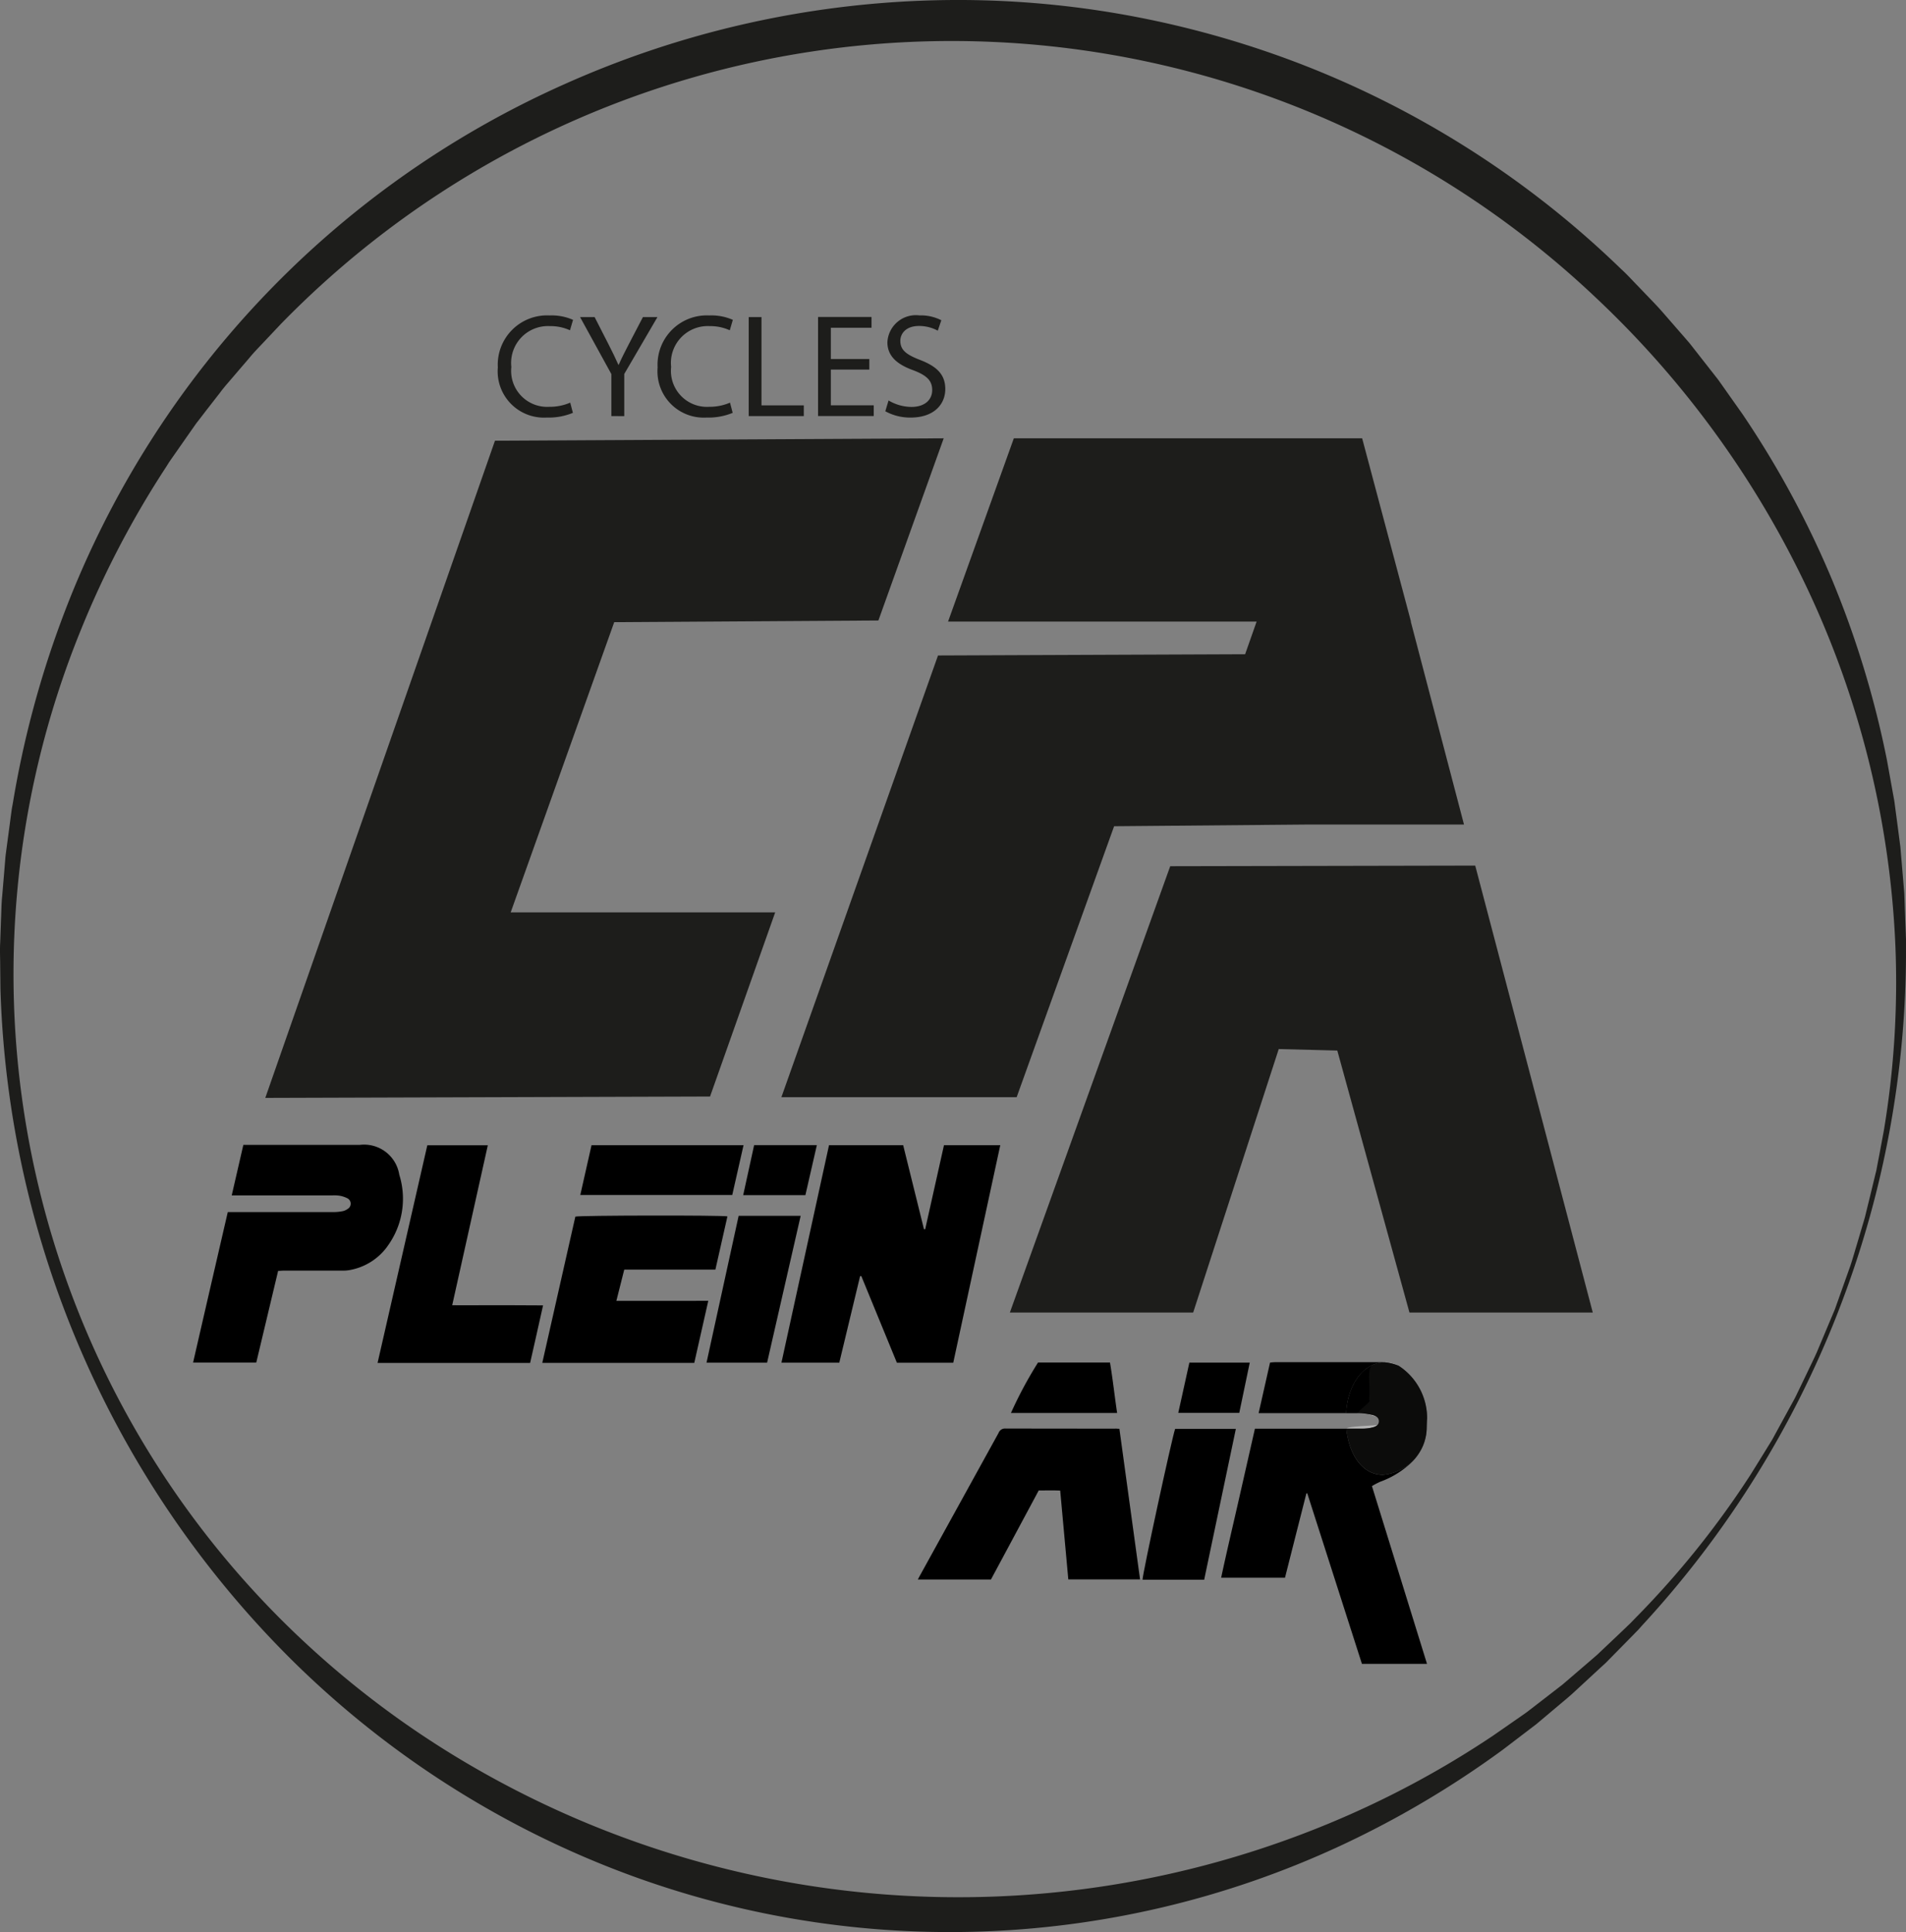 <svg id="Groupe_4148" data-name="Groupe 4148" xmlns="http://www.w3.org/2000/svg" xmlns:xlink="http://www.w3.org/1999/xlink" width="137.33" height="139.207" viewBox="0 0 137.33 139.207">
  <rect x="0" y="0" width="137.33" height="139.207" fill="#808080" stroke="none"/>
  <defs>
    <clipPath id="clip-path">
      <rect id="Rectangle_3425" data-name="Rectangle 3425" width="137.33" height="139.207" fill="none"/>
    </clipPath>
    <clipPath id="clip-path-3">
      <rect id="Rectangle_3420" data-name="Rectangle 3420" width="3.269" height="1.378" fill="none"/>
    </clipPath>
    <clipPath id="clip-path-4">
      <rect id="Rectangle_3421" data-name="Rectangle 3421" width="0.994" height="0.249" fill="none"/>
    </clipPath>
    <clipPath id="clip-path-5">
      <rect id="Rectangle_3422" data-name="Rectangle 3422" width="0.03" height="0.766" fill="none"/>
    </clipPath>
    <clipPath id="clip-path-6">
      <rect id="Rectangle_3423" data-name="Rectangle 3423" width="5.822" height="8.1" fill="none"/>
    </clipPath>
  </defs>
  <g id="Groupe_4147" data-name="Groupe 4147" clip-path="url(#clip-path)">
    <g id="Groupe_4146" data-name="Groupe 4146">
      <g id="Groupe_4145" data-name="Groupe 4145" clip-path="url(#clip-path)">
        <path id="Tracé_8648" data-name="Tracé 8648" d="M132.469,94.439a71.674,71.674,0,0,1-14.147,22.667l-.28.315c-.095.1-.2.2-.293.3l-.583.594-1.181,1.2-.295.3-.315.287-.621.573-1.238,1.145-.315.287-.315.273-.646.543-1.292,1.087c-.107.09-.213.184-.325.269l-.336.255-.671.512-1.344,1.025a69.328,69.328,0,0,1-11.643,6.89,66.8,66.8,0,0,1-53,1.465A68.179,68.179,0,0,1,21.05,119.624,71.126,71.126,0,0,1,.033,71.29L.014,69.6c0-.562-.032-1.125,0-1.687l.06-1.685C.1,65.669.1,65.105.159,64.546L.3,62.868l.069-.841c.013-.14.02-.28.038-.421l.055-.417.224-1.674.11-.838.057-.417.077-.416a70.862,70.862,0,0,1,3.465-13.06A68.284,68.284,0,0,1,40.645,6.077,69.442,69.442,0,0,1,67.136.026a68.082,68.082,0,0,1,13.641.994A69.507,69.507,0,0,1,93.945,4.7a68.769,68.769,0,0,1,22.866,14.692c.424.38.8.807,1.2,1.213l1.183,1.232.295.315.282.315.561.644,1.12,1.287.279.323.265.336.526.673,1.052,1.342c.087.113.178.222.26.337l.247.348.493.7.983,1.391A68.361,68.361,0,0,1,132.016,41.8a69.4,69.4,0,0,1,3.938,12.947l.3,1.663.15.832.076.414c.025.139.038.279.058.419l.221,1.674.109.836.055.417.036.421.142,1.682.071.84.035.419.016.422.06,1.684.033.843c0,.14.013.279.013.421v.421a71.41,71.41,0,0,1-4.861,26.281m-.263-.1,1.12-3.15c.176-.529.325-1.066.488-1.6l.473-1.6c.085-.265.145-.537.211-.808l.2-.813.394-1.622c.031-.135.066-.271.1-.406l.077-.41.158-.821.306-1.641a64.8,64.8,0,0,0,.835-13.292,66.992,66.992,0,0,0-6.274-25.612A69.465,69.465,0,0,0,114.913,21.38a67.49,67.49,0,0,0-94.7,1.988l-1.131,1.2c-.372.4-.766.788-1.112,1.215L16.9,27.031c-.353.422-.728.825-1.052,1.268l-1.011,1.3-.507.66c-.083.109-.172.216-.25.328l-.236.337-.945,1.352-.473.676-.236.339-.219.35a68.054,68.054,0,0,0-6.126,11.7,65.737,65.737,0,0,0,16.291,73.152,67.012,67.012,0,0,0,10.529,7.961A69.759,69.759,0,0,0,95.9,131.317a67.894,67.894,0,0,0,11.657-6.252l1.361-.945.68-.473.34-.238c.113-.079.221-.167.331-.25l1.315-1.016.657-.509.329-.254.315-.269,1.26-1.082.63-.542.315-.273.3-.285,1.21-1.145.6-.573c.1-.1.2-.189.3-.288l.288-.3a64.8,64.8,0,0,0,8.349-10.385l.879-1.418.438-.712.219-.356c.071-.12.135-.243.2-.364l.8-1.465.4-.732c.134-.246.274-.487.389-.74l.725-1.506c.236-.5.488-1,.714-1.509Z" transform="translate(0 0)" fill="#1d1d1b"/>
        <path id="Tracé_8649" data-name="Tracé 8649" d="M381.382,228.427l14.052-.123,11.158,0-.026-.1h0l-.125-.474-3.683-14.048h.014l-3.519-13.207H374.158l-4.74,13.207H391.65l-.828,2.353-22.128.089L357.409,247.95H374.36Z" transform="translate(-301.109 -168.898)" fill="#1d1d1b"/>
        <path id="Tracé_8650" data-name="Tracé 8650" d="M495.431,395.908l-21.976.044L461.9,428.112h13.207l6.167-18.986,4.219.107,5.2,18.879h13.208Z" transform="translate(-389.139 -333.543)" fill="#1d1d1b"/>
        <path id="Tracé_8651" data-name="Tracé 8651" d="M146.48,213.724l19.035-.121,4.705-13.125-32.332.173L121.339,248l32.046-.1,4.694-13.268H139.021Z" transform="translate(-102.225 -168.898)" fill="#1d1d1b"/>
        <path id="Tracé_8652" data-name="Tracé 8652" d="M233.1,151.293a4.571,4.571,0,0,1-1.884.339,3.334,3.334,0,0,1-3.525-3.61,3.551,3.551,0,0,1,3.726-3.747,3.822,3.822,0,0,1,1.694.318l-.222.752a3.353,3.353,0,0,0-1.44-.3,2.653,2.653,0,0,0-2.784,2.943,2.593,2.593,0,0,0,2.742,2.869,3.686,3.686,0,0,0,1.5-.3Z" transform="translate(-191.822 -121.548)" fill="#1d1d1b"/>
        <path id="Tracé_8653" data-name="Tracé 8653" d="M267.578,152.149v-3.027l-2.255-4.107h1.048l1.006,1.969c.275.54.487.974.709,1.471h.021c.2-.466.445-.931.72-1.471l1.027-1.969H270.9l-2.392,4.1v3.038Z" transform="translate(-223.529 -122.171)" fill="#1d1d1b"/>
        <path id="Tracé_8654" data-name="Tracé 8654" d="M306.207,151.293a4.571,4.571,0,0,1-1.884.339,3.334,3.334,0,0,1-3.525-3.61,3.551,3.551,0,0,1,3.726-3.747,3.822,3.822,0,0,1,1.694.318l-.222.752a3.354,3.354,0,0,0-1.44-.3,2.653,2.653,0,0,0-2.784,2.943,2.593,2.593,0,0,0,2.742,2.869,3.686,3.686,0,0,0,1.5-.3Z" transform="translate(-253.416 -121.548)" fill="#1d1d1b"/>
        <path id="Tracé_8655" data-name="Tracé 8655" d="M342.461,145.014h.921v6.362h3.048v.773h-3.97Z" transform="translate(-288.515 -122.171)" fill="#1d1d1b"/>
        <path id="Tracé_8656" data-name="Tracé 8656" d="M377.873,148.8H375.1v2.572h3.091v.773h-4.012v-7.135h3.853v.773H375.1v2.255h2.773Z" transform="translate(-315.237 -122.171)" fill="#1d1d1b"/>
        <path id="Tracé_8657" data-name="Tracé 8657" d="M405.187,150.4a3.265,3.265,0,0,0,1.651.466c.942,0,1.493-.5,1.493-1.217,0-.667-.381-1.048-1.344-1.418-1.164-.413-1.884-1.016-1.884-2.022a2.054,2.054,0,0,1,2.308-1.937,3.241,3.241,0,0,1,1.577.349l-.254.752a2.84,2.84,0,0,0-1.355-.339c-.974,0-1.344.582-1.344,1.069,0,.667.434.995,1.418,1.376,1.207.466,1.821,1.048,1.821,2.1,0,1.1-.815,2.054-2.5,2.054a3.685,3.685,0,0,1-1.821-.455Z" transform="translate(-341.165 -121.548)" fill="#1d1d1b"/>
        <path id="Tracé_8658" data-name="Tracé 8658" d="M367.778,529.846h-.087c-.5-2.024-1.005-4.048-1.5-6.058h-5.342c-1.144,5.225-2.281,10.427-3.428,15.67h4.168c.5-2.1,1-4.165,1.5-6.236h.087l2.563,6.241H369.8c1.131-5.233,2.257-10.445,3.388-15.674h-4.056Z" transform="translate(-301.117 -441.28)"/>
        <path id="Tracé_8659" data-name="Tracé 8659" d="M344.421,527.369c.276-1.2.547-2.385.825-3.6h-4.519c-.26,1.191-.517,2.363-.788,3.6Z" transform="translate(-286.391 -441.263)"/>
        <path id="Tracé_8660" data-name="Tracé 8660" d="M325.483,556.108l-2.314,10.578h4.365c.808-3.532,1.608-7.038,2.418-10.578Z" transform="translate(-272.263 -468.509)"/>
        <path id="Tracé_8661" data-name="Tracé 8661" d="M277.191,523.778H266.239c-.271,1.2-.537,2.386-.81,3.59h10.949c.273-1.2.539-2.379.813-3.59" transform="translate(-223.618 -441.271)"/>
        <path id="Tracé_8662" data-name="Tracé 8662" d="M253.386,562.12c.2-.773.378-1.5.569-2.253h6.567l.866-3.833c-.436-.091-10.647-.074-10.957.017-.788,3.5-1.583,7-2.382,10.537H259c.337-1.495.668-2.958,1.008-4.469Z" transform="translate(-208.976 -468.396)"/>
        <path id="Tracé_8663" data-name="Tracé 8663" d="M182.433,535.354h-2.179c-.726,0-1.41.009-2.169,0,.862-3.875,1.711-7.684,2.566-11.526h-4.359c-1.2,5.236-2.386,10.445-3.584,15.68H183.7c.315-1.375.614-2.731.931-4.144Z" transform="translate(-145.503 -441.313)"/>
        <path id="Tracé_8664" data-name="Tracé 8664" d="M102.28,530.969a5.8,5.8,0,0,0,.871-5.181,2.569,2.569,0,0,0-2.835-2.15h-8.4c-.282,1.227-.554,2.412-.838,3.642h7.246a2.6,2.6,0,0,1,.484.016,1.9,1.9,0,0,1,.57.176.438.438,0,0,1,.046.788.914.914,0,0,1-.362.158,3.336,3.336,0,0,1-.638.063H90.794c-.841,3.637-1.671,7.233-2.5,10.844h4.552c.529-2.218,1.052-4.411,1.575-6.607.158,0,.284-.019.4-.019h4.155a3.027,3.027,0,0,0,.523-.027,4.277,4.277,0,0,0,2.782-1.7" transform="translate(-74.382 -441.153)"/>
        <path id="Tracé_8665" data-name="Tracé 8665" d="M570.024,657.291a6.374,6.374,0,0,0,2.037-1.192,3.65,3.65,0,0,0,1.277-2.221c.017-.125.027-.25.033-.376a3.438,3.438,0,0,1-3.15,3.289c-1.465,0-2.434-1.432-2.635-3.322H561c-.408,1.8-.811,3.576-1.216,5.356s-.829,3.56-1.216,5.378h4.6q.772-3.048,1.542-6.079h.063l3.938,12.287H573.4c-1.325-4.28-2.64-8.524-3.968-12.808a6.212,6.212,0,0,1,.589-.31" transform="translate(-470.582 -550.532)"/>
        <path id="Tracé_8666" data-name="Tracé 8666" d="M584.793,623.049c-.079,0-.158-.011-.238-.011h-7.687c-.115,0-.232.019-.347.03-.276,1.221-.544,2.405-.822,3.642H582c.12-2.057,1.241-3.653,2.8-3.661" transform="translate(-485.013 -524.896)"/>
        <path id="Tracé_8667" data-name="Tracé 8667" d="M524.953,653.558c-.241.707-2.371,10.554-2.346,10.869h4.44l2.283-10.869Z" transform="translate(-440.285 -550.608)"/>
        <path id="Tracé_8668" data-name="Tracé 8668" d="M544.12,623.238h-4.355l-.8,3.623h4.395c.254-1.221.5-2.407.756-3.623" transform="translate(-454.069 -525.064)"/>
        <path id="Tracé_8669" data-name="Tracé 8669" d="M434.05,653.391q-3.963,0-7.925-.008a.49.49,0,0,0-.487.315q-2.835,5.145-5.671,10.285c-.044.079-.085.158-.148.279h5.268q1.72-3.2,3.442-6.416c.526,0,1.03-.017,1.548.009l.584,6.4h5.17l-1.489-10.855c-.135,0-.214-.014-.293-.014" transform="translate(-353.688 -550.46)"/>
        <path id="Tracé_8670" data-name="Tracé 8670" d="M469.545,623.188h-5.184a29.543,29.543,0,0,0-1.952,3.639h7.651c-.186-1.241-.313-2.445-.515-3.639" transform="translate(-389.569 -525.022)"/>
        <g id="Groupe_4135" data-name="Groupe 4135" transform="translate(97.015 101.558)" opacity="0.42" style="isolation: isolate">
          <g id="Groupe_4134" data-name="Groupe 4134">
            <g id="Groupe_4133" data-name="Groupe 4133" clip-path="url(#clip-path-3)">
              <path id="Tracé_8671" data-name="Tracé 8671" d="M617.72,646.021c.35-.079.491-.221.5-.439s-.145-.4-.506-.482a4.622,4.622,0,0,0-.945-.115c-.306,0,.1-.266-.2-.266,0,.123,2.583.8,2.583.923,0,.254-3.294.214-3.269.455h1.172a3.054,3.054,0,0,0,.67-.076" transform="translate(-615.878 -644.718)" fill="#fff"/>
            </g>
          </g>
        </g>
        <g id="Groupe_4138" data-name="Groupe 4138" transform="translate(99.786 98.154)" opacity="0.42" style="isolation: isolate">
          <g id="Groupe_4137" data-name="Groupe 4137">
            <g id="Groupe_4136" data-name="Groupe 4136" clip-path="url(#clip-path-4)">
              <path id="Tracé_8672" data-name="Tracé 8672" d="M633.469,623.108h0a3.2,3.2,0,0,1,.994.249,2.146,2.146,0,0,0-.994-.249" transform="translate(-633.469 -623.108)" fill="#fff"/>
            </g>
          </g>
        </g>
        <g id="Groupe_4141" data-name="Groupe 4141" transform="translate(102.801 102.203)" opacity="0.42" style="isolation: isolate">
          <g id="Groupe_4140" data-name="Groupe 4140">
            <g id="Groupe_4139" data-name="Groupe 4139" clip-path="url(#clip-path-5)">
              <path id="Tracé_8673" data-name="Tracé 8673" d="M652.639,649.042v-.224c-.019.255-.017.51-.03.766a4.686,4.686,0,0,0,.03-.542" transform="translate(-652.609 -648.818)" fill="#fff"/>
            </g>
          </g>
        </g>
        <path id="Tracé_8674" data-name="Tracé 8674" d="M618.348,631.238a3.445,3.445,0,0,0,3.15-3.289c.013-.255.011-.51.03-.766a4.49,4.49,0,0,0-2.048-3.8,3.2,3.2,0,0,0-.994-.249c-1.556,0-2.678,1.6-2.8,3.664h.917a4.632,4.632,0,0,1,.945.115c.361.079.515.254.506.482s-.157.361-.5.44a3.063,3.063,0,0,1-.676.076h-1.175c.208,1.892,1.177,3.324,2.642,3.324" transform="translate(-518.704 -524.98)"/>
        <g id="Groupe_4144" data-name="Groupe 4144" transform="translate(97.002 98.158)" opacity="0.42" style="isolation: isolate">
          <g id="Groupe_4143" data-name="Groupe 4143">
            <g id="Groupe_4142" data-name="Groupe 4142" clip-path="url(#clip-path-6)">
              <path id="Tracé_8675" data-name="Tracé 8675" d="M618.441,631.238a3.445,3.445,0,0,0,3.15-3.289c.013-.255.011-.51.03-.766a4.49,4.49,0,0,0-2.048-3.8,3.2,3.2,0,0,0-.994-.249c-1.556,0-1.016.669-1.137,2.735.306,0-1.049.929-.743.931a4.636,4.636,0,0,1,.945.115c.361.079.515.254.506.482s-.158.361-.5.44a3.058,3.058,0,0,1-.676.076H615.8c.208,1.89,1.177,3.322,2.642,3.322" transform="translate(-615.799 -623.138)" fill="#1d1d1b"/>
            </g>
          </g>
        </g>
      </g>
    </g>
  </g>
</svg>
